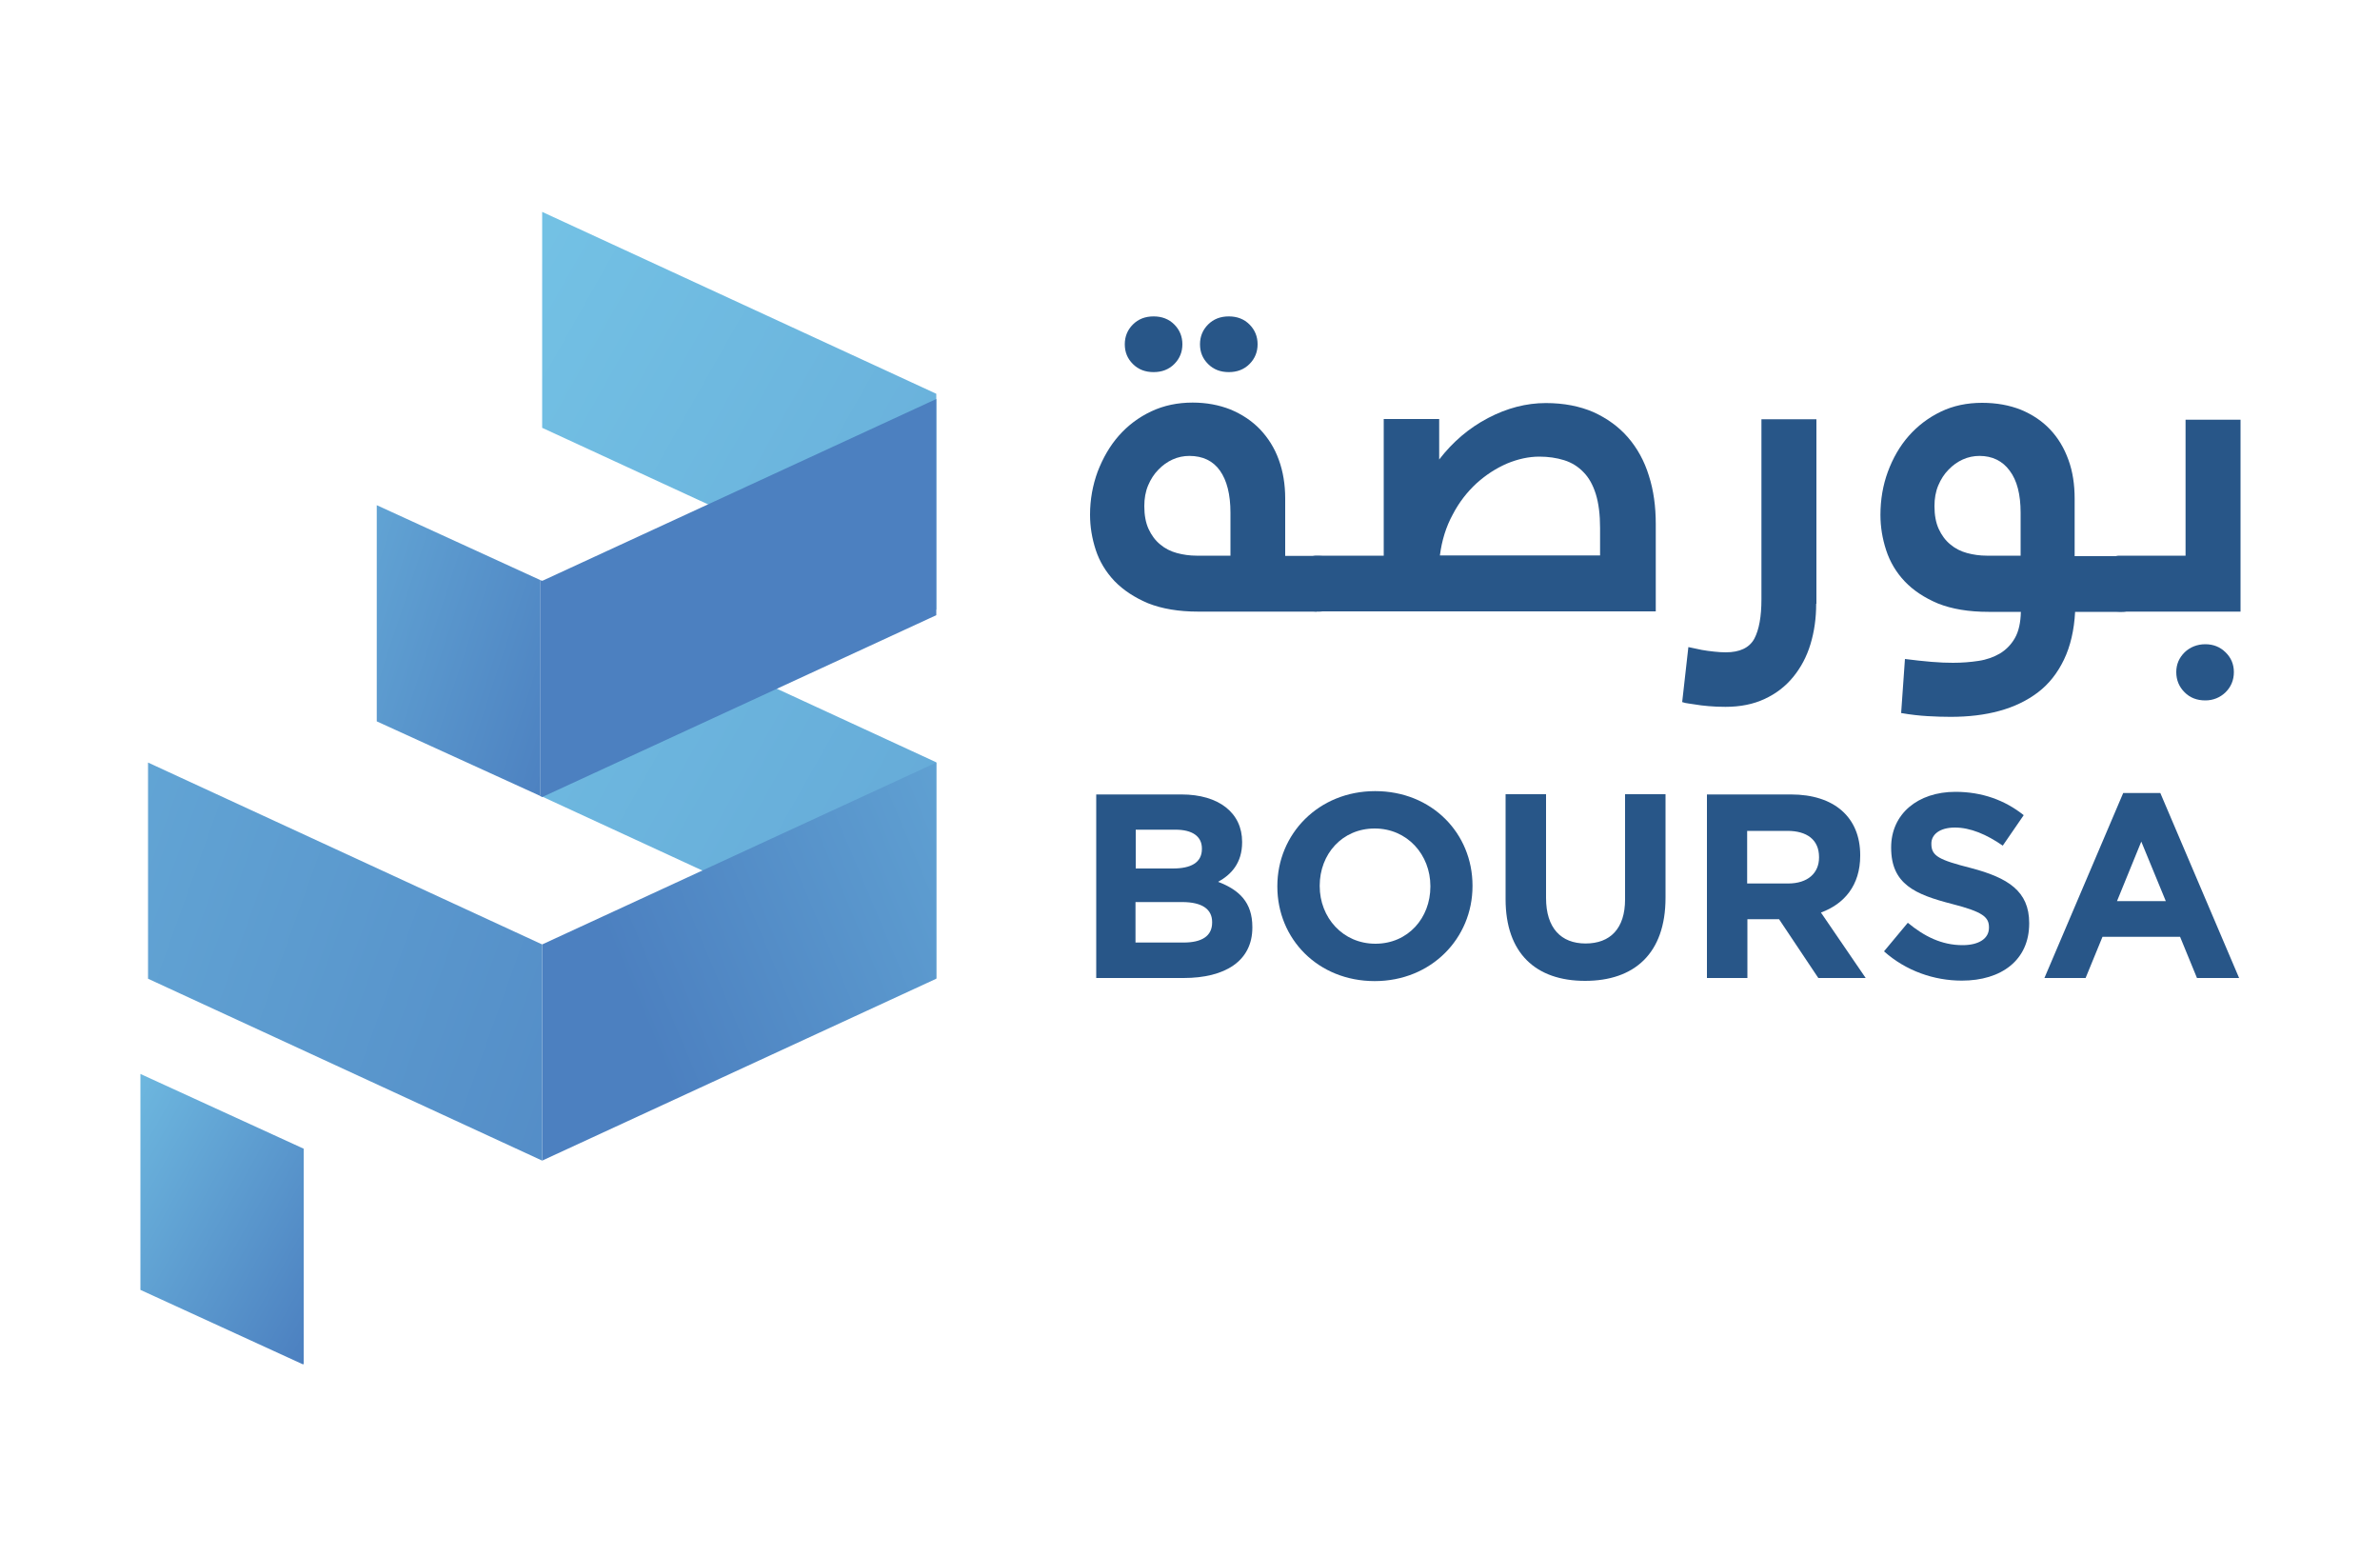 <?xml version="1.0" encoding="utf-8"?>
<!-- Generator: Adobe Illustrator 25.2.1, SVG Export Plug-In . SVG Version: 6.00 Build 0)  -->
<svg version="1.1" id="Layer_1" xmlns="http://www.w3.org/2000/svg" xmlns:xlink="http://www.w3.org/1999/xlink" x="0px" y="0px"
	 viewBox="0 0 1000 654" style="enable-background:new 0 0 1000 654;" xml:space="preserve">
<style type="text/css">
	.st0{fill:url(#SVGID_1_);}
	.st1{fill:url(#SVGID_2_);}
	.st2{fill:url(#SVGID_3_);}
	.st3{fill:url(#SVGID_4_);}
	.st4{fill:#4C80C0;}
	.st5{fill:url(#SVGID_5_);}
	.st6{fill:url(#SVGID_6_);}
	.st7{fill:#285688;}
</style>
<g>
	<linearGradient id="SVGID_1_" gradientUnits="userSpaceOnUse" x1="45.559" y1="177.771" x2="832.24" y2="621.788">
		<stop  offset="0" style="stop-color:#79CBEA"/>
		<stop  offset="0.994" style="stop-color:#4C80C0"/>
	</linearGradient>
	<polygon class="st0" points="227.8,243.8 227.8,334.6 393.4,411 393.4,320.2 	"/>
	<linearGradient id="SVGID_2_" gradientUnits="userSpaceOnUse" x1="111.835" y1="60.347" x2="898.516" y2="504.364">
		<stop  offset="0" style="stop-color:#79CBEA"/>
		<stop  offset="0.994" style="stop-color:#4C80C0"/>
	</linearGradient>
	<polygon class="st1" points="227.8,89 227.8,179.7 393.4,256.1 393.4,165.4 	"/>
	<g>
		<g>
			<linearGradient id="SVGID_3_" gradientUnits="userSpaceOnUse" x1="600.27" y1="282.348" x2="265.096" y2="423.038">
				<stop  offset="0" style="stop-color:#79CBEA"/>
				<stop  offset="0.994" style="stop-color:#4C80C0"/>
			</linearGradient>
			<polygon class="st2" points="227.8,396.7 227.8,487.5 393.4,411.1 393.4,320.3 			"/>
			<linearGradient id="SVGID_4_" gradientUnits="userSpaceOnUse" x1="-294.97" y1="245.923" x2="365.724" y2="483.166">
				<stop  offset="0" style="stop-color:#79CBEA"/>
				<stop  offset="0.994" style="stop-color:#4C80C0"/>
			</linearGradient>
			<polygon class="st3" points="62.2,320.3 62.2,411.1 227.8,487.5 227.8,396.7 			"/>
		</g>
	</g>
	<g>
		<polygon class="st4" points="227.8,244 226.9,243.6 226.9,334.1 226.5,334.1 227.8,334.8 393.4,258.4 393.4,167.6 		"/>
		<linearGradient id="SVGID_5_" gradientUnits="userSpaceOnUse" x1="27.592" y1="219.018" x2="247.67" y2="291.356">
			<stop  offset="0" style="stop-color:#79CBEA"/>
			<stop  offset="0.994" style="stop-color:#4C80C0"/>
		</linearGradient>
		<polygon class="st5" points="226.9,243.6 158.3,212.2 158.3,303 226.5,334.1 226.9,334.1 		"/>
	</g>
	<linearGradient id="SVGID_6_" gradientUnits="userSpaceOnUse" x1="3.729" y1="461.608" x2="145.357" y2="541.545">
		<stop  offset="0" style="stop-color:#79CBEA"/>
		<stop  offset="0.994" style="stop-color:#4C80C0"/>
	</linearGradient>
	<polygon class="st6" points="127.6,482.5 59,451.1 59,541.8 127.1,573 127.6,573 	"/>
</g>
<g>
	<g>
		<path class="st7" d="M503.4,256.9c-8.2,0-15.2-1.2-21-3.5c-5.7-2.4-10.4-5.5-14.1-9.3c-3.6-3.8-6.3-8.2-7.9-13.1
			c-1.6-4.9-2.4-9.8-2.4-14.8c0-6.3,1.1-12.4,3.2-18.1c2.2-5.7,5.1-10.8,8.9-15.1c3.8-4.3,8.3-7.7,13.6-10.2
			c5.3-2.5,11.1-3.7,17.4-3.7c5.8,0,11.1,1,15.9,2.9c4.8,2,8.9,4.7,12.4,8.3c3.4,3.6,6.1,7.8,7.9,12.8c1.8,4.9,2.7,10.4,2.7,16.3
			v24.1h14.4c1.9,0,3.3,0.5,4.2,1.6c0.9,1.1,1.3,2.4,1.3,3.8v12.4c0,1.1-0.4,2.3-1.3,3.6c-0.9,1.4-2.3,2-4.2,2H503.4z M472.6,144.6
			c0-3.2,1.1-6,3.4-8.3c2.3-2.3,5.2-3.4,8.7-3.4c3.5,0,6.4,1.1,8.7,3.4c2.3,2.3,3.4,5.1,3.4,8.3c0,3.2-1.1,6-3.4,8.3
			c-2.3,2.3-5.2,3.4-8.7,3.4c-3.5,0-6.4-1.1-8.7-3.4C473.7,150.6,472.6,147.9,472.6,144.6z M517,233.4v-18c0-7.7-1.5-13.6-4.4-17.7
			c-2.9-4.1-7.2-6.2-12.9-6.2c-2.4,0-4.8,0.5-7,1.5c-2.2,1-4.2,2.4-6,4.3c-1.8,1.8-3.2,4-4.3,6.6c-1.1,2.6-1.6,5.5-1.6,8.7
			c0,3.8,0.6,7,1.8,9.6s2.8,4.8,4.9,6.5c2,1.7,4.4,2.9,7,3.6c2.6,0.7,5.4,1.1,8.2,1.1H517z M504.2,144.6c0-3.2,1.1-6,3.4-8.3
			c2.3-2.3,5.2-3.4,8.7-3.4c3.5,0,6.4,1.1,8.7,3.4c2.3,2.3,3.4,5.1,3.4,8.3c0,3.2-1.1,6-3.4,8.3c-2.3,2.3-5.2,3.4-8.7,3.4
			c-3.5,0-6.4-1.1-8.7-3.4C505.3,150.6,504.2,147.9,504.2,144.6z"/>
		<path class="st7" d="M553.2,256.9c-2,0-3.4-0.5-4.3-1.6c-0.8-1.1-1.2-2.3-1.2-3.6v-12c0-1.5,0.4-2.9,1.3-4.3c0.9-1.3,2.3-2,4.2-2
			h28.2V176h23.3v17c5.7-7.4,12.5-13.2,20.5-17.4c8-4.2,16.1-6.3,24.3-6.3c7.6,0,14.2,1.3,20,3.8c5.7,2.6,10.6,6.1,14.5,10.6
			c3.9,4.5,6.9,9.9,8.8,16.1c2,6.2,2.9,13,2.9,20.3v36.7H553.2z M672.3,221.8c0-5.7-0.6-10.4-1.8-14.3c-1.2-3.8-2.9-6.9-5.2-9.2
			c-2.2-2.3-4.9-4-8.1-5c-3.2-1-6.7-1.5-10.4-1.5c-4.5,0-9,1-13.6,2.9c-4.6,2-8.8,4.7-12.8,8.3c-3.9,3.6-7.3,7.9-10,13.1
			c-2.8,5.1-4.6,10.9-5.4,17.2h67.3V221.8z"/>
		<path class="st7" d="M763.1,253.6c0,6.1-0.8,11.7-2.4,17c-1.6,5.3-4.1,9.9-7.3,13.8c-3.2,3.9-7.2,7-12,9.2
			c-4.7,2.2-10.2,3.3-16.4,3.3c-2.6,0-4.9-0.1-7.1-0.3c-2.2-0.2-4.1-0.4-5.7-0.7c-0.9-0.1-1.9-0.3-2.7-0.4c-0.9-0.1-1.8-0.3-2.7-0.6
			l2.6-23.1l5.7,1.2c1.6,0.3,3.3,0.5,5.1,0.7c1.8,0.2,3.4,0.3,4.9,0.3c5.9,0,9.9-1.9,12-5.7c2-3.8,3-9.3,3-16.6v-75.6h23.1V253.6z"
			/>
		<path class="st7" d="M871.9,256.9c-0.4,7.8-2,14.6-4.7,20.2c-2.7,5.6-6.3,10.2-10.9,13.7c-4.6,3.5-10,6.1-16.2,7.8
			c-6.2,1.7-13,2.5-20.5,2.5c-3.1,0-6.3-0.1-9.7-0.3c-3.4-0.2-7.1-0.6-11.1-1.3l1.6-22.7c3.9,0.5,7.6,0.9,11.1,1.2
			c3.5,0.3,6.5,0.4,9.1,0.4c3.8,0,7.4-0.3,10.7-0.8c3.4-0.5,6.4-1.6,9-3.1c2.6-1.6,4.7-3.7,6.3-6.5c1.6-2.8,2.4-6.5,2.5-11h-13.6
			c-8.4,0-15.4-1.2-21.2-3.5c-5.7-2.4-10.4-5.5-14-9.3c-3.6-3.8-6.2-8.2-7.8-13.1c-1.6-4.9-2.4-9.8-2.4-14.8c0-6.3,1-12.4,3.1-18.1
			c2.1-5.7,5-10.8,8.8-15.1c3.8-4.3,8.3-7.7,13.5-10.2c5.2-2.5,11-3.7,17.3-3.7c6.1,0,11.5,1,16.3,2.9c4.8,2,8.9,4.7,12.3,8.3
			c3.4,3.6,5.9,7.8,7.7,12.8c1.8,4.9,2.6,10.4,2.6,16.3v24.1h19.9c2.2,0,3.6,0.5,4.5,1.6c0.8,1.1,1.2,2.4,1.2,3.8v12.4
			c0,1.1-0.4,2.3-1.3,3.6c-0.9,1.4-2.3,2-4.4,2H871.9z M849,233.4v-18c0-7.7-1.5-13.6-4.6-17.7c-3-4.1-7.3-6.2-12.7-6.2
			c-2.4,0-4.8,0.5-7,1.5c-2.2,1-4.2,2.4-6,4.3c-1.8,1.8-3.2,4-4.3,6.6c-1.1,2.6-1.6,5.5-1.6,8.7c0,3.8,0.6,7,1.8,9.6
			s2.8,4.8,4.9,6.5c2,1.7,4.4,2.9,7,3.6c2.6,0.7,5.4,1.1,8.2,1.1H849z"/>
		<path class="st7" d="M890.5,256.9c-1.9,0-3.2-0.5-4.1-1.6c-0.8-1.1-1.2-2.3-1.2-3.6v-12c0-1.5,0.4-2.9,1.3-4.3c0.9-1.3,2.2-2,4-2
			h27.8v-57.1h23.1v80.6H890.5z M914.4,282.3c0-3.3,1.2-6,3.5-8.3c2.3-2.2,5.3-3.4,8.7-3.4c3.3,0,6.2,1.1,8.5,3.4
			c2.3,2.2,3.5,5,3.5,8.3c0,3.4-1.2,6.2-3.5,8.5c-2.3,2.2-5.2,3.4-8.5,3.4c-3.5,0-6.4-1.1-8.7-3.4
			C915.6,288.5,914.4,285.7,914.4,282.3z"/>
	</g>
	<g>
		<path class="st7" d="M497.3,410.8h-36.7v-77.1h35.8c15.8,0,25.5,7.8,25.5,19.9v0.2c0,8.7-4.6,13.6-10.1,16.6
			c8.9,3.4,14.4,8.6,14.4,19v0.2C526.2,403.7,514.7,410.8,497.3,410.8z M505,356.4c0-5.1-4-7.9-11.1-7.9h-16.7v16.3h15.6
			c7.5,0,12.2-2.4,12.2-8.2V356.4z M509.3,387.3c0-5.2-3.9-8.4-12.6-8.4h-19.6v17h20.2c7.5,0,12-2.6,12-8.4V387.3z"/>
		<path class="st7" d="M577.6,412.1c-23.8,0-40.9-17.7-40.9-39.7v-0.2c0-21.9,17.3-39.9,41.1-39.9c23.8,0,40.9,17.7,40.9,39.7v0.2
			C618.7,394.1,601.4,412.1,577.6,412.1z M601,372.2c0-13.2-9.7-24.2-23.4-24.2s-23.1,10.8-23.1,24v0.2c0,13.2,9.7,24.2,23.4,24.2
			s23.1-10.8,23.1-24V372.2z"/>
		<path class="st7" d="M666,412c-20.7,0-33.4-11.6-33.4-34.3v-44.1h17v43.6c0,12.6,6.3,19.1,16.6,19.1c10.4,0,16.6-6.3,16.6-18.5
			v-44.2h17v43.5C699.8,400.5,686.7,412,666,412z"/>
		<path class="st7" d="M764,410.8l-16.5-24.7h-13.3v24.7h-17v-77.1h35.3c18.2,0,29.1,9.6,29.1,25.5v0.2c0,12.5-6.7,20.3-16.5,23.9
			l18.8,27.5H764z M764.3,360c0-7.3-5.1-11-13.3-11h-16.9v22.1h17.2c8.3,0,13-4.4,13-10.9V360z"/>
		<path class="st7" d="M824.3,411.9c-11.7,0-23.5-4.1-32.7-12.3l10-12c6.9,5.7,14.2,9.4,23,9.4c6.9,0,11.1-2.8,11.1-7.3v-0.2
			c0-4.3-2.6-6.5-15.5-9.8c-15.5-4-25.6-8.3-25.6-23.6v-0.2c0-14,11.2-23.3,27-23.3c11.2,0,20.8,3.5,28.7,9.8l-8.8,12.8
			c-6.8-4.7-13.6-7.6-20.1-7.6c-6.5,0-9.9,3-9.9,6.7v0.2c0,5.1,3.3,6.7,16.6,10.1c15.6,4.1,24.5,9.7,24.5,23.1v0.2
			C852.6,403.3,840.9,411.9,824.3,411.9z"/>
		<path class="st7" d="M923.1,410.8l-7.1-17.3h-32.6l-7.1,17.3h-17.3l33.1-77.7h15.6l33.1,77.7H923.1z M899.7,353.5l-10.2,25H910
			L899.7,353.5z"/>
	</g>
</g>
</svg>
